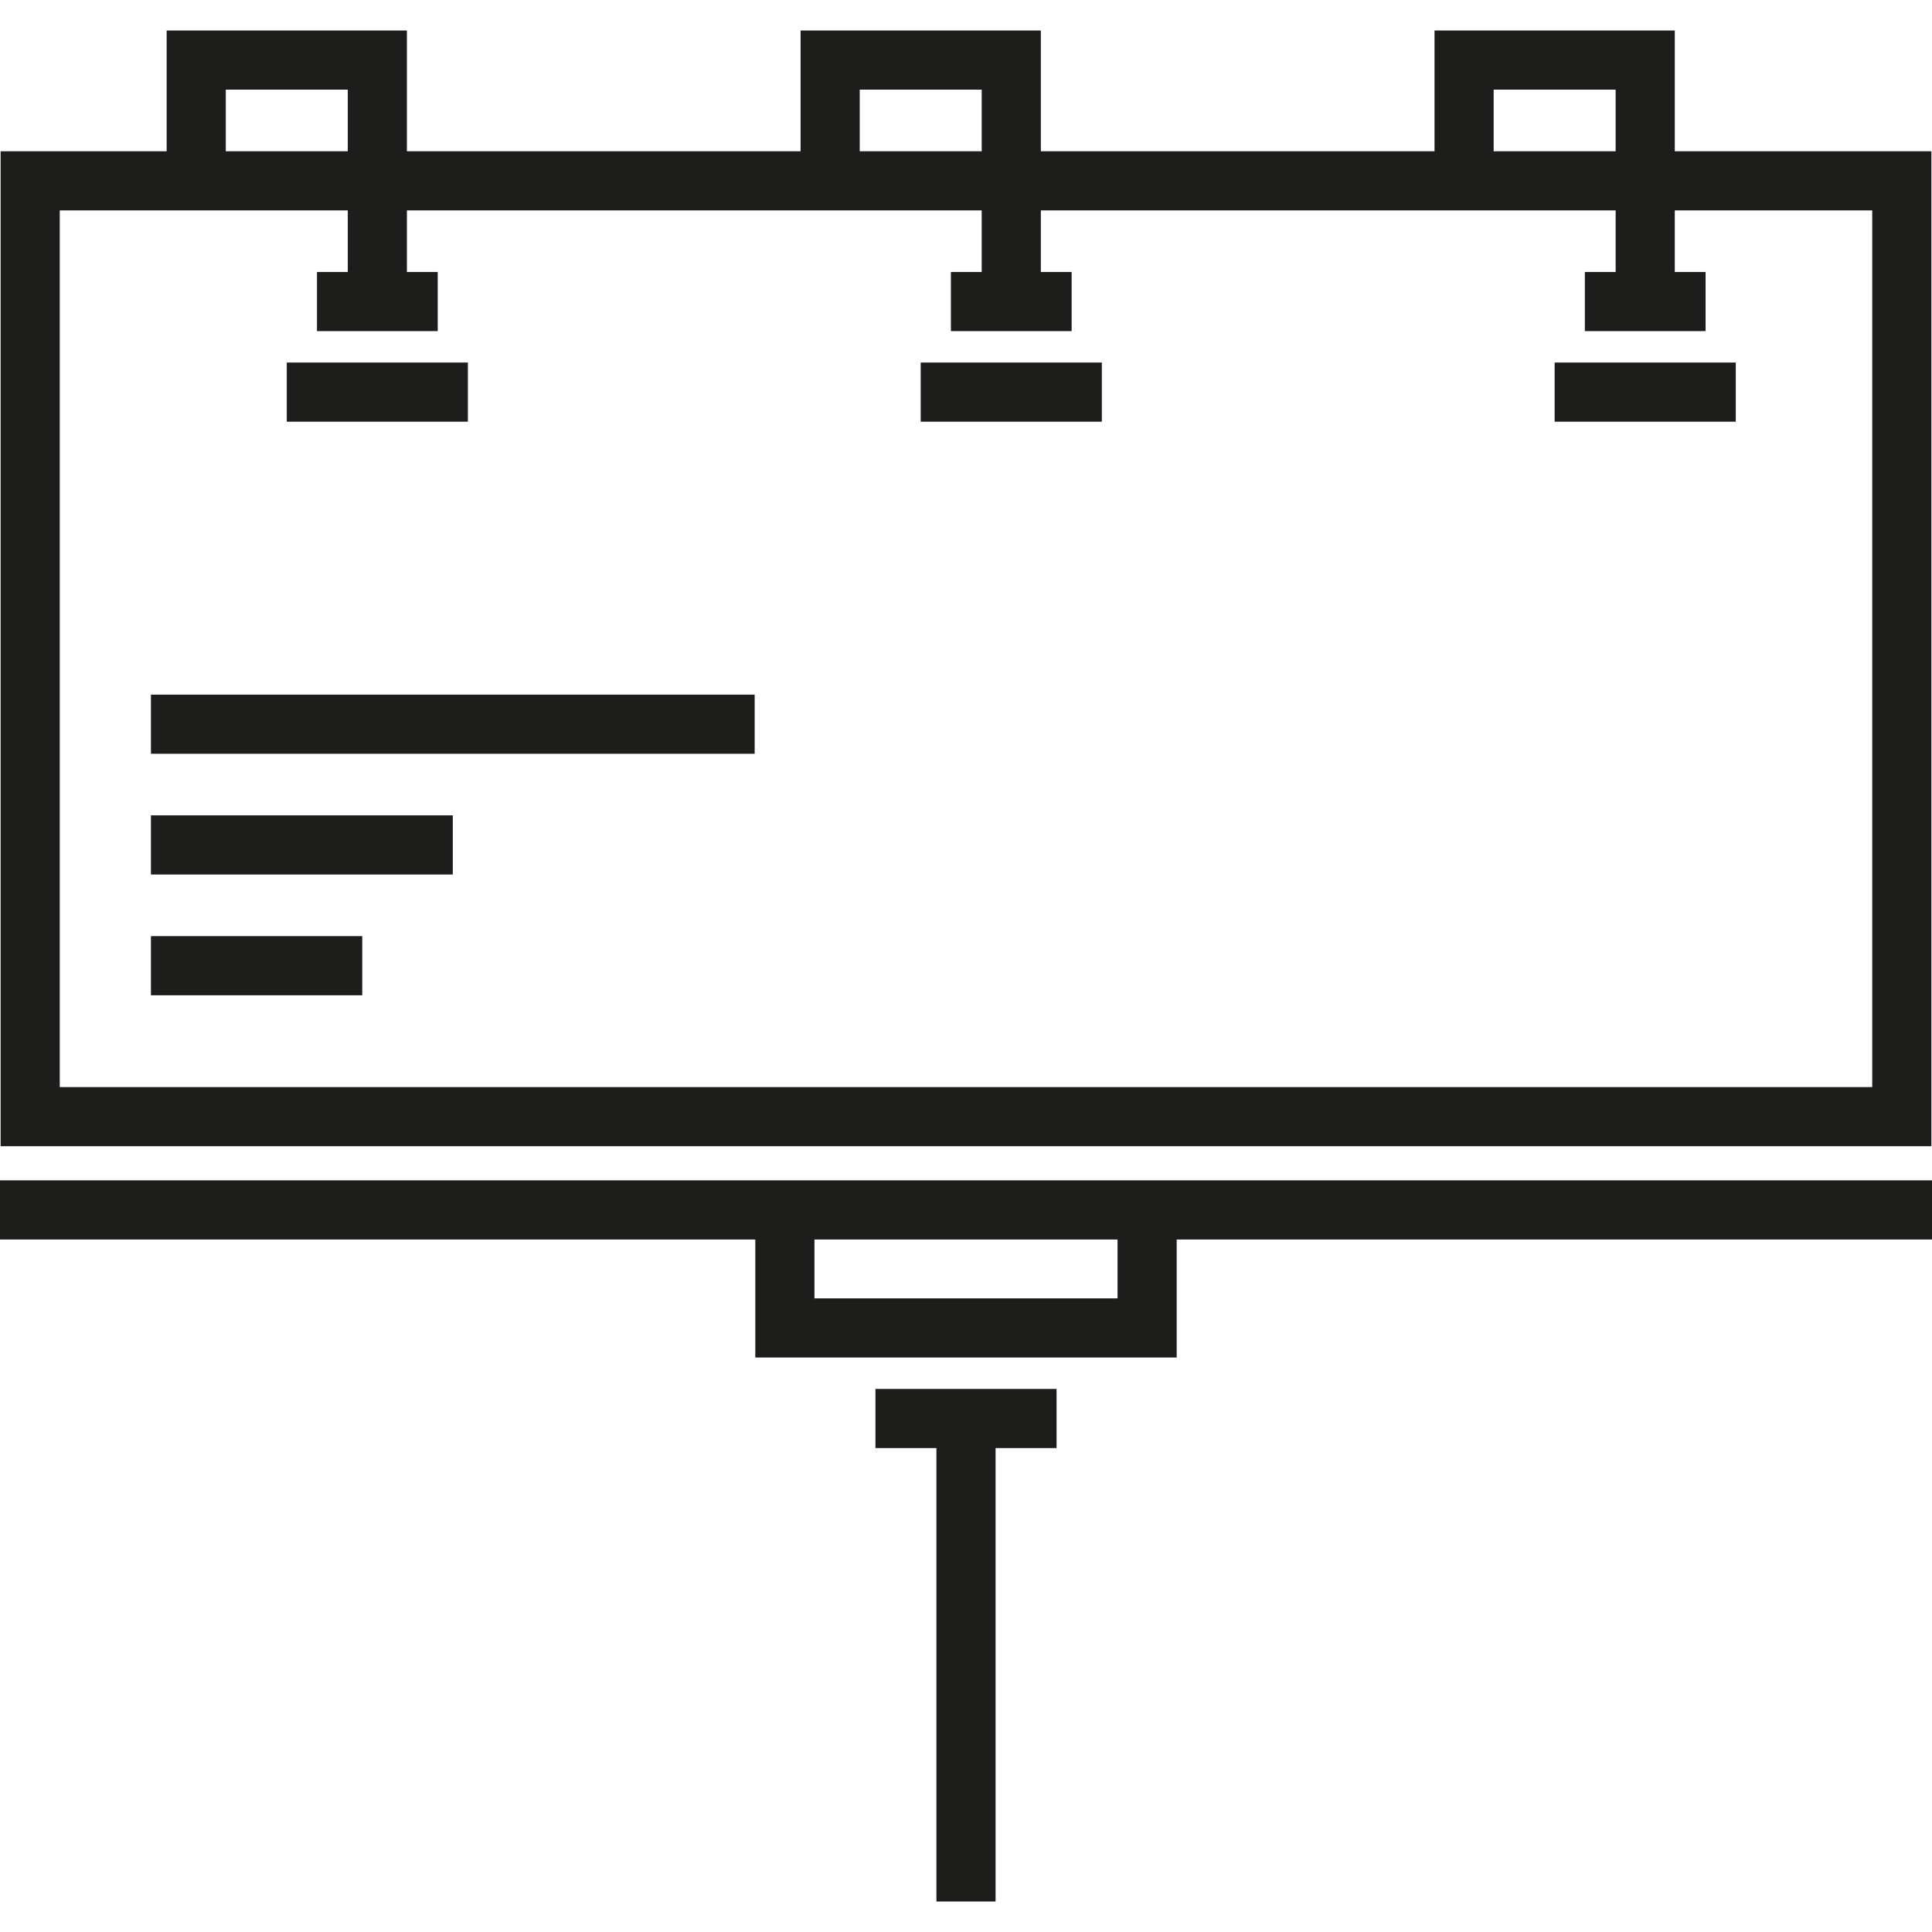 <?xml version="1.0" encoding="iso-8859-1"?>
<!-- Generator: Adobe Illustrator 19.0.0, SVG Export Plug-In . SVG Version: 6.00 Build 0)  -->
<svg version="1.1" id="Layer_1" xmlns="http://www.w3.org/2000/svg" xmlns:xlink="http://www.w3.org/1999/xlink" x="0px" y="0px"
	 viewBox="0 0 512 512" style="enable-background:new 0 0 512 512;" xml:space="preserve">
<g>
	<rect x="75.996" y="96.08" style="fill:#1D1D1B;" width="48" height="15.674"/>
	<rect x="243.997" y="96.08" style="fill:#1D1D1B;" width="48.001" height="15.674"/>
	<rect x="411.998" y="96.08" style="fill:#1D1D1B;" width="48" height="15.674"/>
	<path style="fill:#1D1D1B;" d="M511.836,40.082h-68v-32h-63.675v31.999H275.836V8.081h-63.674v31.999H107.836V8.081H44.163v31.999
		h-44v263.674h511.674V40.082H511.836z M395.836,23.755h32.327v16.326h-32.327V23.755z M227.837,23.755h32.326v16.326h-32.326
		V23.755z M59.837,23.755h32.326v16.326H59.837V23.755z M496.162,288.081H15.837V55.755h76.327v16.327h-8.164v15.674h32V72.082
		h-8.164V55.755h152.326v16.327h-8.164v15.674h32V72.082h-8.164V55.755h152.328v16.327h-8.164v15.674h32V72.082h-8.164V55.755
		h52.326v232.325H496.162z"/>
	<path style="fill:#1D1D1B;" d="M0,312.808v15.674h200.163v31.274h111.673v-31.274H512v-15.674H0z M296.162,344.082h-80.325v-15.6
		h80.325L296.162,344.082L296.162,344.082z"/>
	<polygon style="fill:#1D1D1B;" points="231.999,383.755 248.163,383.755 248.163,503.919 263.837,503.919 263.837,383.755 
		280,383.755 280,368.081 231.999,368.081 	"/>
	<rect x="39.999" y="184.082" style="fill:#1D1D1B;" width="159.997" height="15.674"/>
	<rect x="39.999" y="216.077" style="fill:#1D1D1B;" width="79.998" height="15.674"/>
	<rect x="39.999" y="248.083" style="fill:#1D1D1B;" width="56" height="15.674"/>
</g>
<g>
</g>
<g>
</g>
<g>
</g>
<g>
</g>
<g>
</g>
<g>
</g>
<g>
</g>
<g>
</g>
<g>
</g>
<g>
</g>
<g>
</g>
<g>
</g>
<g>
</g>
<g>
</g>
<g>
</g>
</svg>
